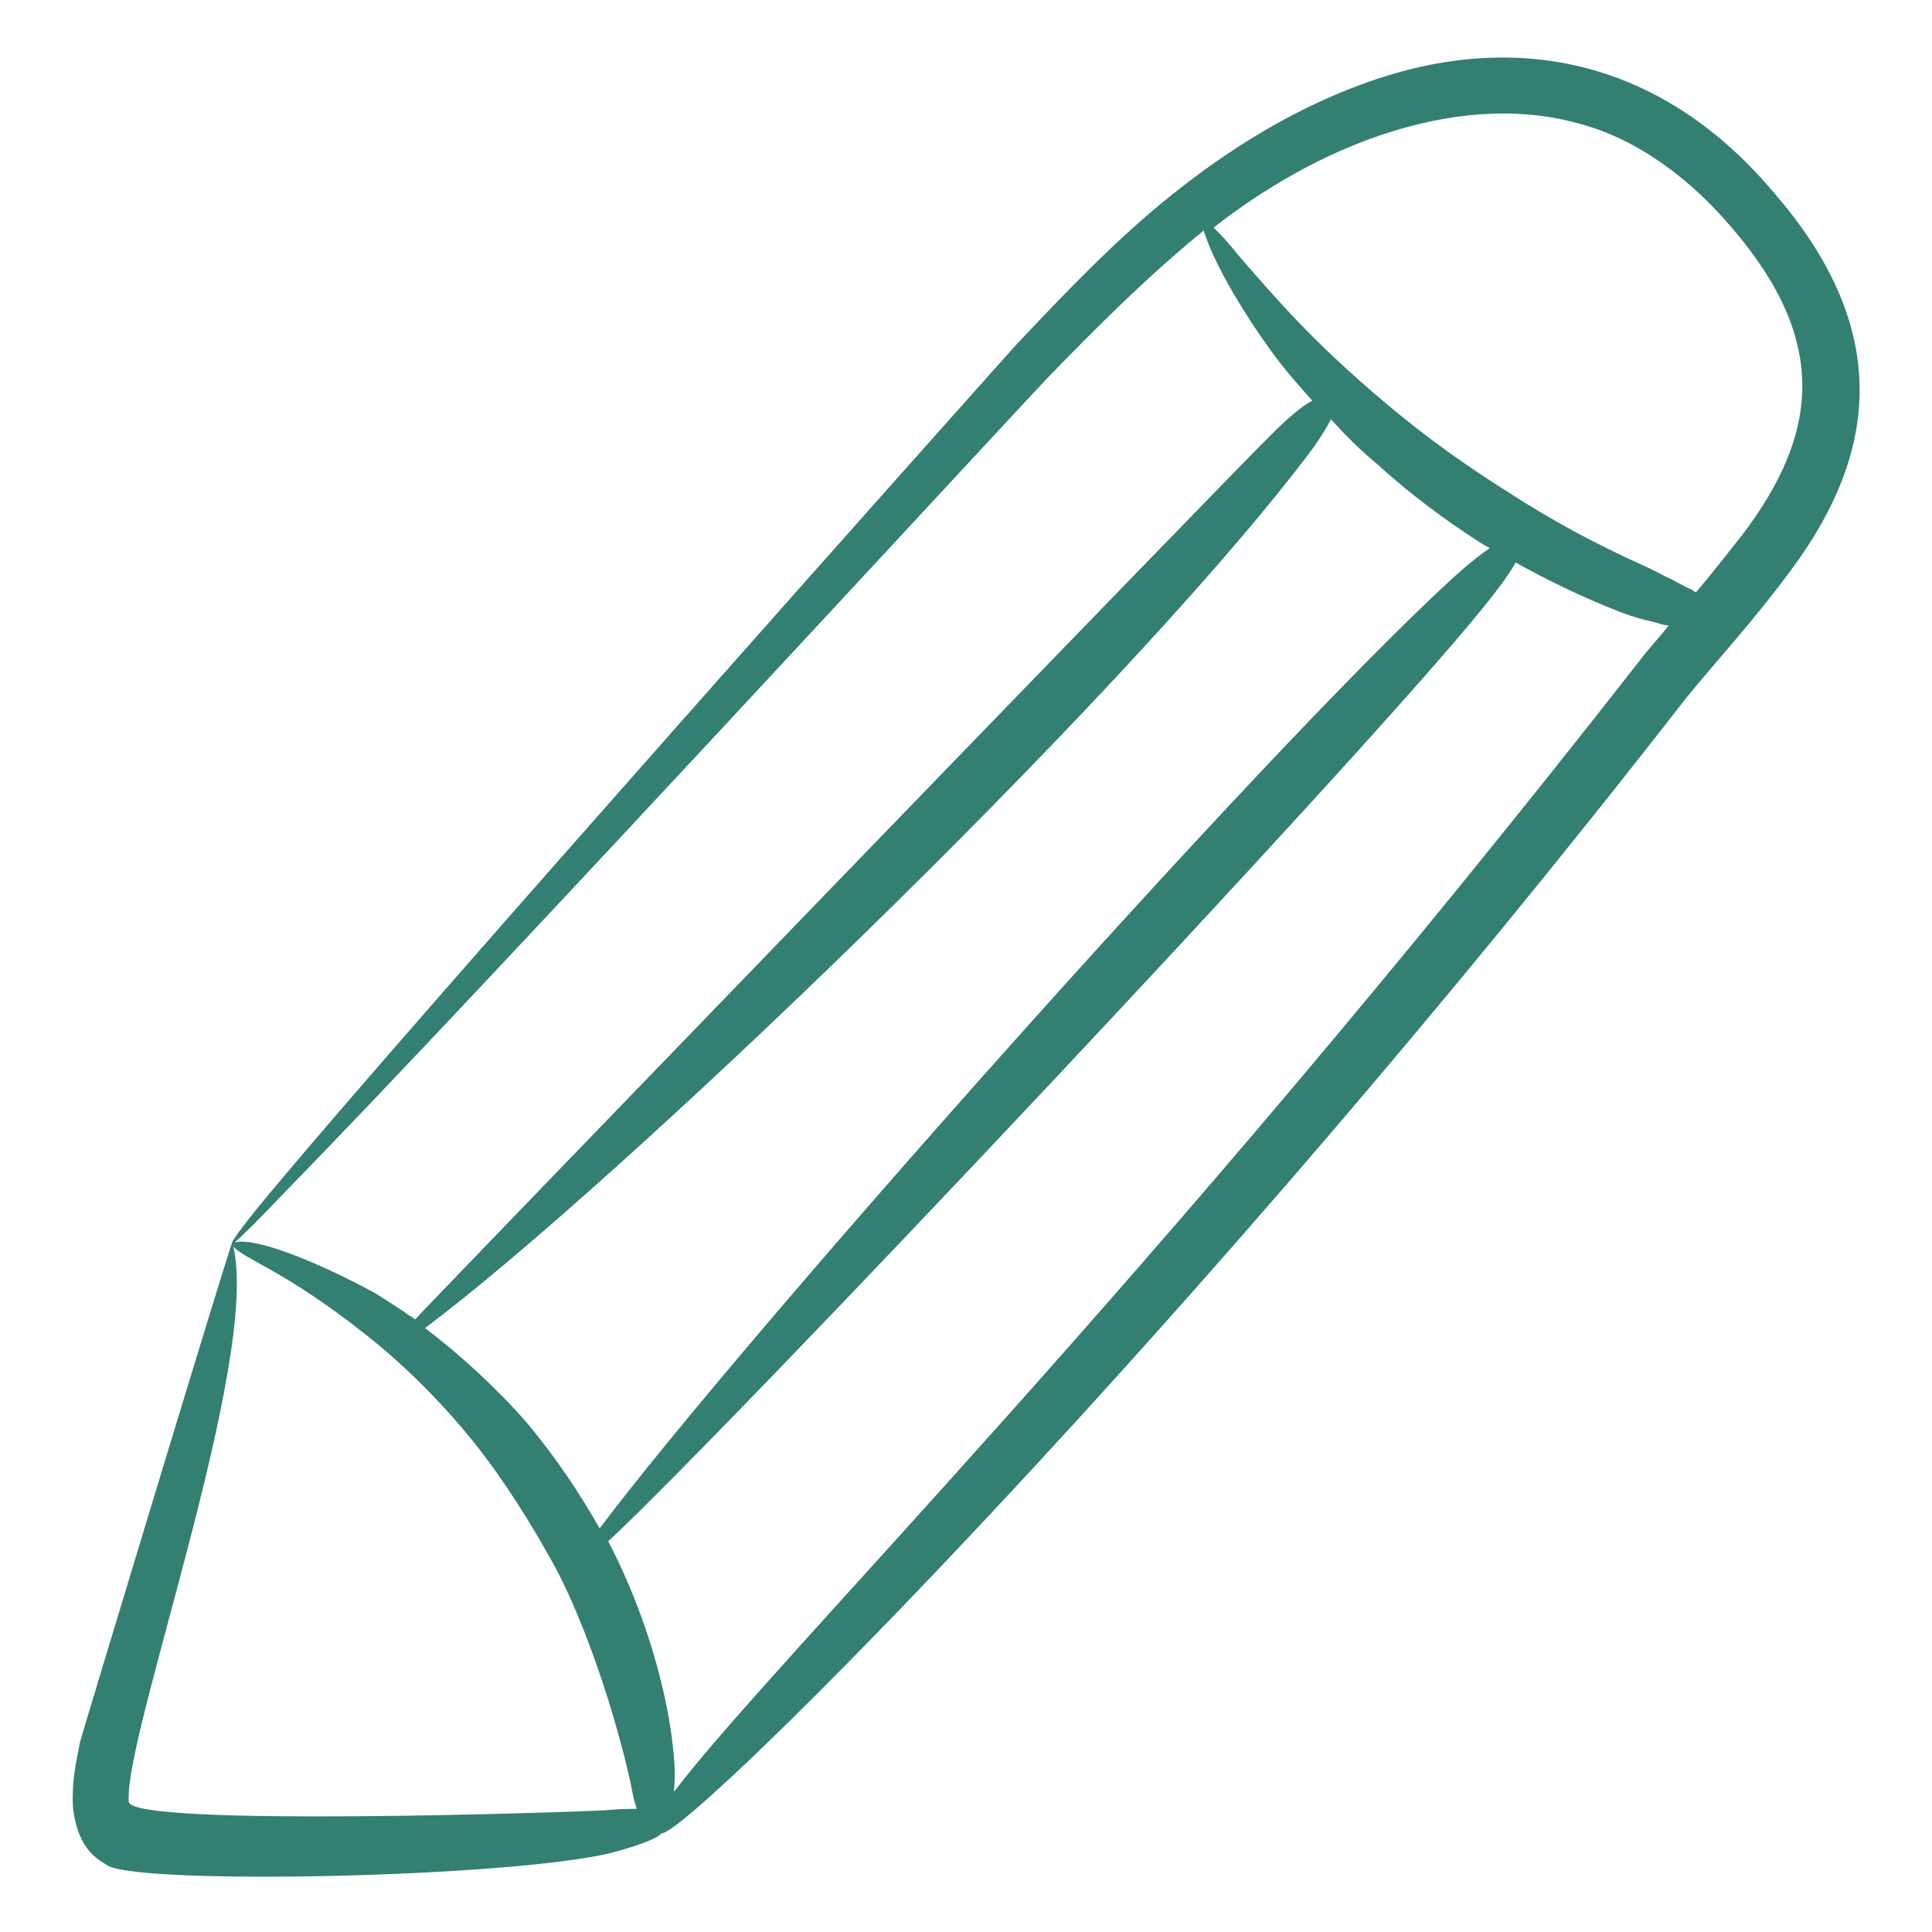 <svg xmlns="http://www.w3.org/2000/svg" enable-background="new 0 0 135 135" viewBox="0 0 135 135" id="Pencil"><path d="M95.4,5.8c-5,1.8-9.5,4.6-13.5,7.8c-4,3.2-7.5,6.9-10.9,10.5C66.6,29,29.8,70.3,19.5,82.6c-2.2,2.6-3.4,4.2-3.3,4.3
		c0,0,0,0,0,0c0,0,0,0,0,0c-0.1,0-10.6,34.7-10.6,34.8c-0.3,1.5-0.6,2.8-0.5,4.6c0.1,0.8,0.3,2,1.1,3c0.4,0.5,0.9,0.8,1.4,1.1
		c2.8,1.3,27.7,0.8,35-0.9c1.9-0.5,2.9-0.9,3.4-1.2c0.1-0.1,0.2-0.2,0.3-0.2c2.7-0.7,37.3-35.3,71.5-79.3c2.2-2.7,4.8-5.5,7.3-8.9
		c6.5-8.7,6.8-17.3-1.2-26.5C116.3,4.4,106.2,1.9,95.4,5.8z M20.1,83.1c13.3-13.6,49.4-52.8,53.2-56.8c3.4-3.5,6.9-7,10.7-10.1
		c0,0,0.1-0.1,0.1-0.1c0.2,0.6,0.5,1.4,1,2.4c0.9,1.8,2.4,4.3,4.3,6.8c0.7,0.9,1.5,1.8,2.3,2.7c-0.6,0.3-1.5,1-2.9,2.4
		C87.1,32,29.7,91.4,29,92.2c-0.2-0.2-0.5-0.3-0.7-0.5c-0.8-0.5-1.5-1-2.2-1.4c-1.8-1-7.6-3.9-9.7-3.5
		C16.8,86.5,18.1,85.2,20.1,83.1z M36.8,99.4c-2.1-2.4-4.6-4.7-7.1-6.6C42.8,83,77.7,49.6,91,32.3c1.1-1.4,1.7-2.4,2-3
		c1,1.1,2.1,2.2,3.2,3.1c2.4,2.2,4.9,4,6.9,5.3c0.3,0.2,0.6,0.4,1,0.6c-0.6,0.4-1.5,1.1-2.7,2.2C88,52.8,51.5,94,41.9,106.8
		C40.6,104.5,38.9,101.9,36.8,99.4z M42.2,126.5c-1.6,0.1-33.1,1.2-33.2-0.6c-0.4-4.5,9.2-30.8,7.3-38.8c0.9,1,4,1.8,10.3,7
		c2.6,2.2,5.2,4.9,7.3,7.7c2.1,2.8,3.8,5.7,5,7.9c2.9,5.6,4.9,13.3,5.3,15.6c0.1,0.5,0.2,0.8,0.3,1.1
		C43.9,126.4,43.2,126.4,42.2,126.5z M47.1,125.2c0-0.1,0-0.1,0-0.2c0.3-2.6-0.8-10-4.6-17.3c0,0,0,0,0,0c8.5-7.9,52.9-55,61.1-65.2
		c1.3-1.6,2-2.6,2.3-3.2c2.5,1.4,4.7,2.4,6.4,3.1c1.2,0.5,2.1,0.8,3,1c0.5,0.1,0.9,0.3,1.3,0.3c-0.6,0.8-1.3,1.5-1.9,2.3
		C80.1,90.3,54,116.1,47.1,125.2z M121.8,37.3c-1.1,1.4-2.2,2.8-3.3,4.1c-0.1-0.1-0.2-0.1-0.3-0.2c-0.5-0.2-1.1-0.6-1.8-0.9
		c-0.7-0.4-1.6-0.8-2.7-1.3c-2.1-1-4.9-2.4-8.3-4.6c-1.9-1.2-4.3-2.8-6.7-4.7c-2.4-1.9-4.9-4.1-7-6.2c-2.1-2.1-3.9-4.2-5.2-5.7
		c-0.7-0.9-1.3-1.5-1.7-1.9c3.6-2.8,7.6-5.1,11.8-6.5c4.5-1.5,9.2-2,13.6-0.8c4.3,1.1,8,4,10.8,7.3C127.9,23.9,127,30.4,121.8,37.3z
		" fill="#337f71" class="color000000 svgShape"></path></svg>